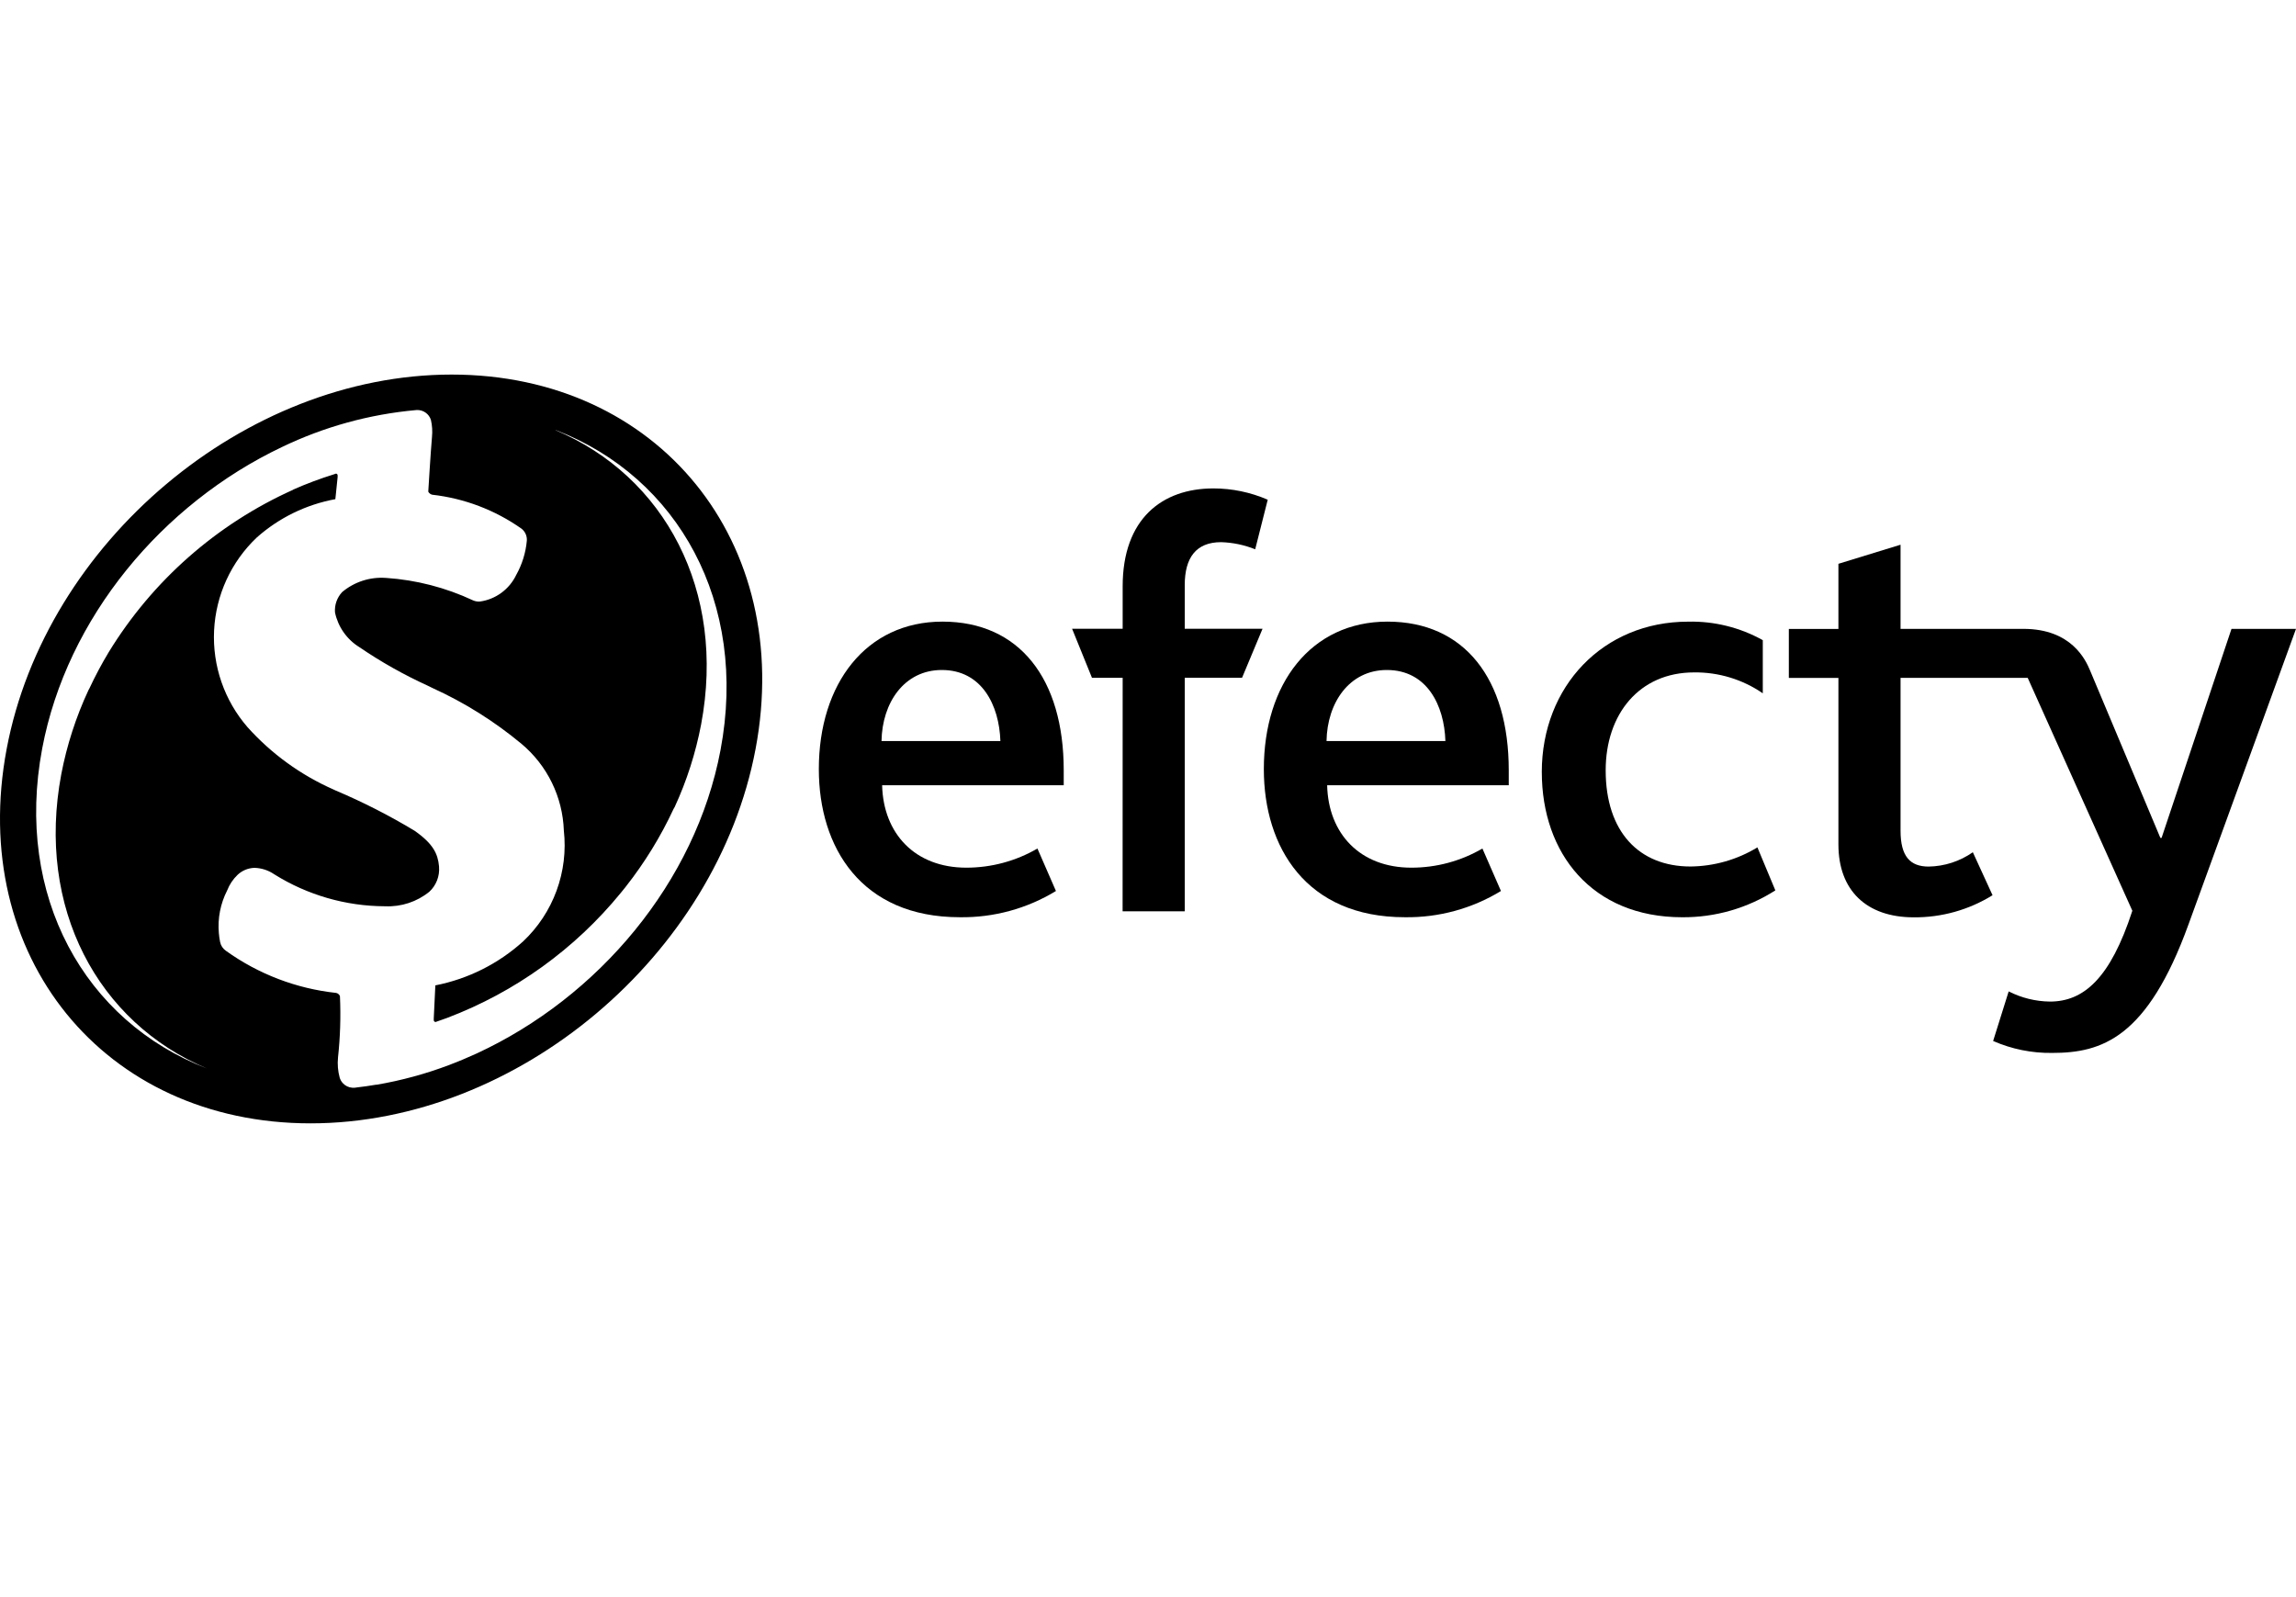 <svg width="115" height="80" viewBox="0 0 115 80" fill="none" xmlns="http://www.w3.org/2000/svg">
<path d="M37.844 37.516C35.893 47.875 25.914 56.269 15.554 56.269C5.195 56.269 -1.617 47.873 0.333 37.516C2.283 27.158 12.264 18.762 22.623 18.762C32.982 18.762 39.797 27.158 37.844 37.516ZM27.825 21.548C33.287 23.85 36.38 29.584 35.116 36.293C34.844 37.718 34.4 39.105 33.793 40.423C33.771 40.454 33.752 40.487 33.736 40.521C33.092 41.907 32.288 43.214 31.343 44.415C31.308 44.457 31.275 44.5 31.241 44.542C31.194 44.603 31.143 44.663 31.093 44.725C28.796 47.537 25.8 49.694 22.407 50.983C22.322 51.014 22.236 51.044 22.151 51.074C22.075 51.102 21.997 51.131 21.924 51.154C21.89 51.166 21.855 51.178 21.821 51.191H21.809C21.787 51.189 21.766 51.178 21.75 51.162C21.735 51.145 21.726 51.124 21.726 51.101V51.087C21.727 51.062 21.727 51.037 21.726 51.013C21.727 51.01 21.727 51.008 21.726 51.005L21.805 49.358C23.444 49.036 24.963 48.275 26.201 47.155C26.949 46.45 27.522 45.582 27.876 44.617C28.23 43.653 28.355 42.619 28.241 41.598C28.211 40.767 28.008 39.952 27.643 39.205C27.278 38.458 26.761 37.796 26.124 37.262C24.767 36.133 23.265 35.191 21.658 34.461L21.418 34.343C20.226 33.799 19.082 33.155 18 32.416C17.689 32.224 17.421 31.971 17.211 31.672C17.001 31.373 16.854 31.035 16.779 30.677C16.765 30.491 16.789 30.305 16.851 30.129C16.913 29.954 17.01 29.793 17.137 29.657C17.747 29.145 18.531 28.891 19.324 28.948H19.341C20.85 29.05 22.326 29.432 23.695 30.073C23.806 30.122 23.926 30.141 24.046 30.13C24.433 30.075 24.801 29.924 25.116 29.692C25.431 29.46 25.685 29.155 25.854 28.802C26.15 28.274 26.332 27.691 26.387 27.088C26.396 26.973 26.377 26.856 26.33 26.75C26.283 26.644 26.211 26.551 26.119 26.48C24.794 25.546 23.255 24.961 21.643 24.78C21.588 24.767 21.538 24.738 21.5 24.695C21.48 24.675 21.464 24.651 21.451 24.625C21.451 24.605 21.575 22.576 21.637 21.887C21.665 21.602 21.648 21.314 21.583 21.034C21.537 20.886 21.443 20.757 21.316 20.668C21.189 20.578 21.037 20.533 20.882 20.538C20.868 20.539 20.855 20.54 20.842 20.541C18.504 20.75 16.224 21.379 14.11 22.398C8.136 25.239 3.349 30.933 2.113 37.496C0.723 44.878 4.236 51.16 10.362 53.519C4.901 51.217 1.806 45.484 3.07 38.777C3.349 37.32 3.808 35.904 4.435 34.56C4.452 34.535 4.467 34.508 4.479 34.481C4.77 33.858 5.093 33.251 5.448 32.663C7.638 29.085 10.857 26.251 14.684 24.532V24.524C15.35 24.23 16.033 23.974 16.728 23.758C16.759 23.749 16.788 23.739 16.817 23.726H16.822L16.832 23.723C16.854 23.726 16.874 23.736 16.889 23.753C16.903 23.769 16.911 23.79 16.911 23.812V23.83C16.908 23.852 16.908 23.875 16.911 23.897L16.797 25.003C15.335 25.271 13.974 25.935 12.863 26.922C11.576 28.141 10.81 29.809 10.723 31.579C10.636 33.349 11.236 35.084 12.397 36.423C13.595 37.758 15.063 38.822 16.703 39.546L16.817 39.599C18.18 40.176 19.501 40.849 20.768 41.614C21.71 42.276 21.931 42.775 21.99 43.397C21.99 43.397 21.99 43.407 21.99 43.413C22.009 43.645 21.976 43.879 21.892 44.096C21.808 44.313 21.676 44.509 21.505 44.667C20.881 45.173 20.094 45.431 19.292 45.395H19.272C17.319 45.387 15.407 44.836 13.75 43.802L13.719 43.782C13.713 43.78 13.709 43.776 13.704 43.772C13.425 43.588 13.099 43.484 12.764 43.471H12.732C12.42 43.483 12.124 43.608 11.898 43.822C11.671 44.04 11.494 44.305 11.38 44.598C11.041 45.259 10.896 46.001 10.962 46.741C10.974 46.889 10.995 47.037 11.024 47.182C11.06 47.364 11.165 47.523 11.318 47.627C12.944 48.794 14.845 49.52 16.835 49.735C16.883 49.744 16.927 49.767 16.962 49.801C16.992 49.827 17.015 49.861 17.027 49.899C17.073 50.923 17.041 51.949 16.93 52.968C16.896 53.307 16.924 53.651 17.014 53.98C17.045 54.081 17.097 54.174 17.168 54.252C17.292 54.39 17.465 54.473 17.65 54.485C17.667 54.485 17.686 54.487 17.707 54.487C17.752 54.487 17.797 54.483 17.842 54.474C18.178 54.437 18.513 54.387 18.846 54.331L18.849 54.337C20.1 54.124 21.327 53.79 22.514 53.34C22.534 53.331 22.554 53.324 22.574 53.316C22.771 53.242 22.966 53.162 23.161 53.081C23.19 53.068 23.218 53.057 23.248 53.044C23.444 52.961 23.64 52.874 23.834 52.787C23.851 52.778 23.869 52.77 23.887 52.763C29.957 49.954 34.839 44.207 36.089 37.569C37.481 30.189 33.965 23.905 27.841 21.545" fill="black"/>
<path d="M44.183 39.333C44.243 41.755 45.826 43.462 48.402 43.462C49.652 43.462 50.881 43.132 51.962 42.503L52.889 44.63C51.44 45.514 49.77 45.969 48.073 45.944C43.137 45.944 41.013 42.444 41.013 38.526C41.013 34.248 43.377 31.137 47.206 31.137C51.065 31.137 53.279 34.008 53.279 38.586V39.333L44.183 39.333ZM50.107 37.119C50.047 35.324 49.178 33.56 47.173 33.56C45.289 33.56 44.183 35.203 44.153 37.119H50.107Z" fill="black"/>
<path d="M56.231 33.951H54.694L53.698 31.495H56.231V29.37C56.231 25.989 58.204 24.465 60.777 24.465C61.713 24.465 62.638 24.658 63.497 25.031L62.869 27.514C62.326 27.296 61.749 27.175 61.163 27.157C59.908 27.157 59.34 27.933 59.34 29.31V31.495H63.237L62.211 33.949H59.34V45.648H56.228L56.231 33.951Z" fill="black"/>
<path d="M66.473 39.333C66.529 41.755 68.116 43.462 70.692 43.462C71.942 43.463 73.17 43.132 74.25 42.503L75.178 44.63C73.729 45.514 72.06 45.969 70.362 45.944C65.426 45.944 63.302 42.444 63.302 38.526C63.302 34.248 65.665 31.137 69.495 31.137C73.355 31.137 75.569 34.008 75.569 38.586V39.333L66.473 39.333ZM72.396 37.119C72.34 35.324 71.469 33.56 69.463 33.56C67.581 33.56 66.473 35.203 66.442 37.119H72.396Z" fill="black"/>
<path d="M77.224 38.678C77.224 34.372 80.305 31.139 84.553 31.139C85.86 31.109 87.151 31.429 88.293 32.066V34.728C87.282 34.032 86.08 33.666 84.852 33.681C82.1 33.681 80.424 35.777 80.424 38.587C80.424 41.669 82.1 43.403 84.673 43.403C85.856 43.391 87.013 43.06 88.024 42.446L88.922 44.599C87.529 45.49 85.908 45.958 84.255 45.945C79.738 45.945 77.225 42.745 77.225 38.677" fill="black"/>
<path d="M111.769 31.5L108.267 41.971H108.207C108.207 41.971 105.563 35.672 104.68 33.572C104.462 33.055 103.754 31.5 101.348 31.5H95.193V27.285L92.081 28.241V31.503H89.598V33.957H92.081V42.3C92.081 44.603 93.489 45.949 95.852 45.949C97.246 45.961 98.616 45.577 99.801 44.842L98.814 42.689C98.164 43.144 97.393 43.394 96.6 43.407C95.673 43.407 95.193 42.897 95.193 41.612V33.954H101.562L106.803 45.62C105.695 49.031 104.35 50.169 102.675 50.169C101.956 50.16 101.249 49.986 100.609 49.659L99.83 52.143C100.764 52.552 101.774 52.757 102.793 52.741C105.276 52.741 107.553 51.994 109.614 46.308L115 31.5L111.769 31.5Z" fill="black"/>
</svg>
